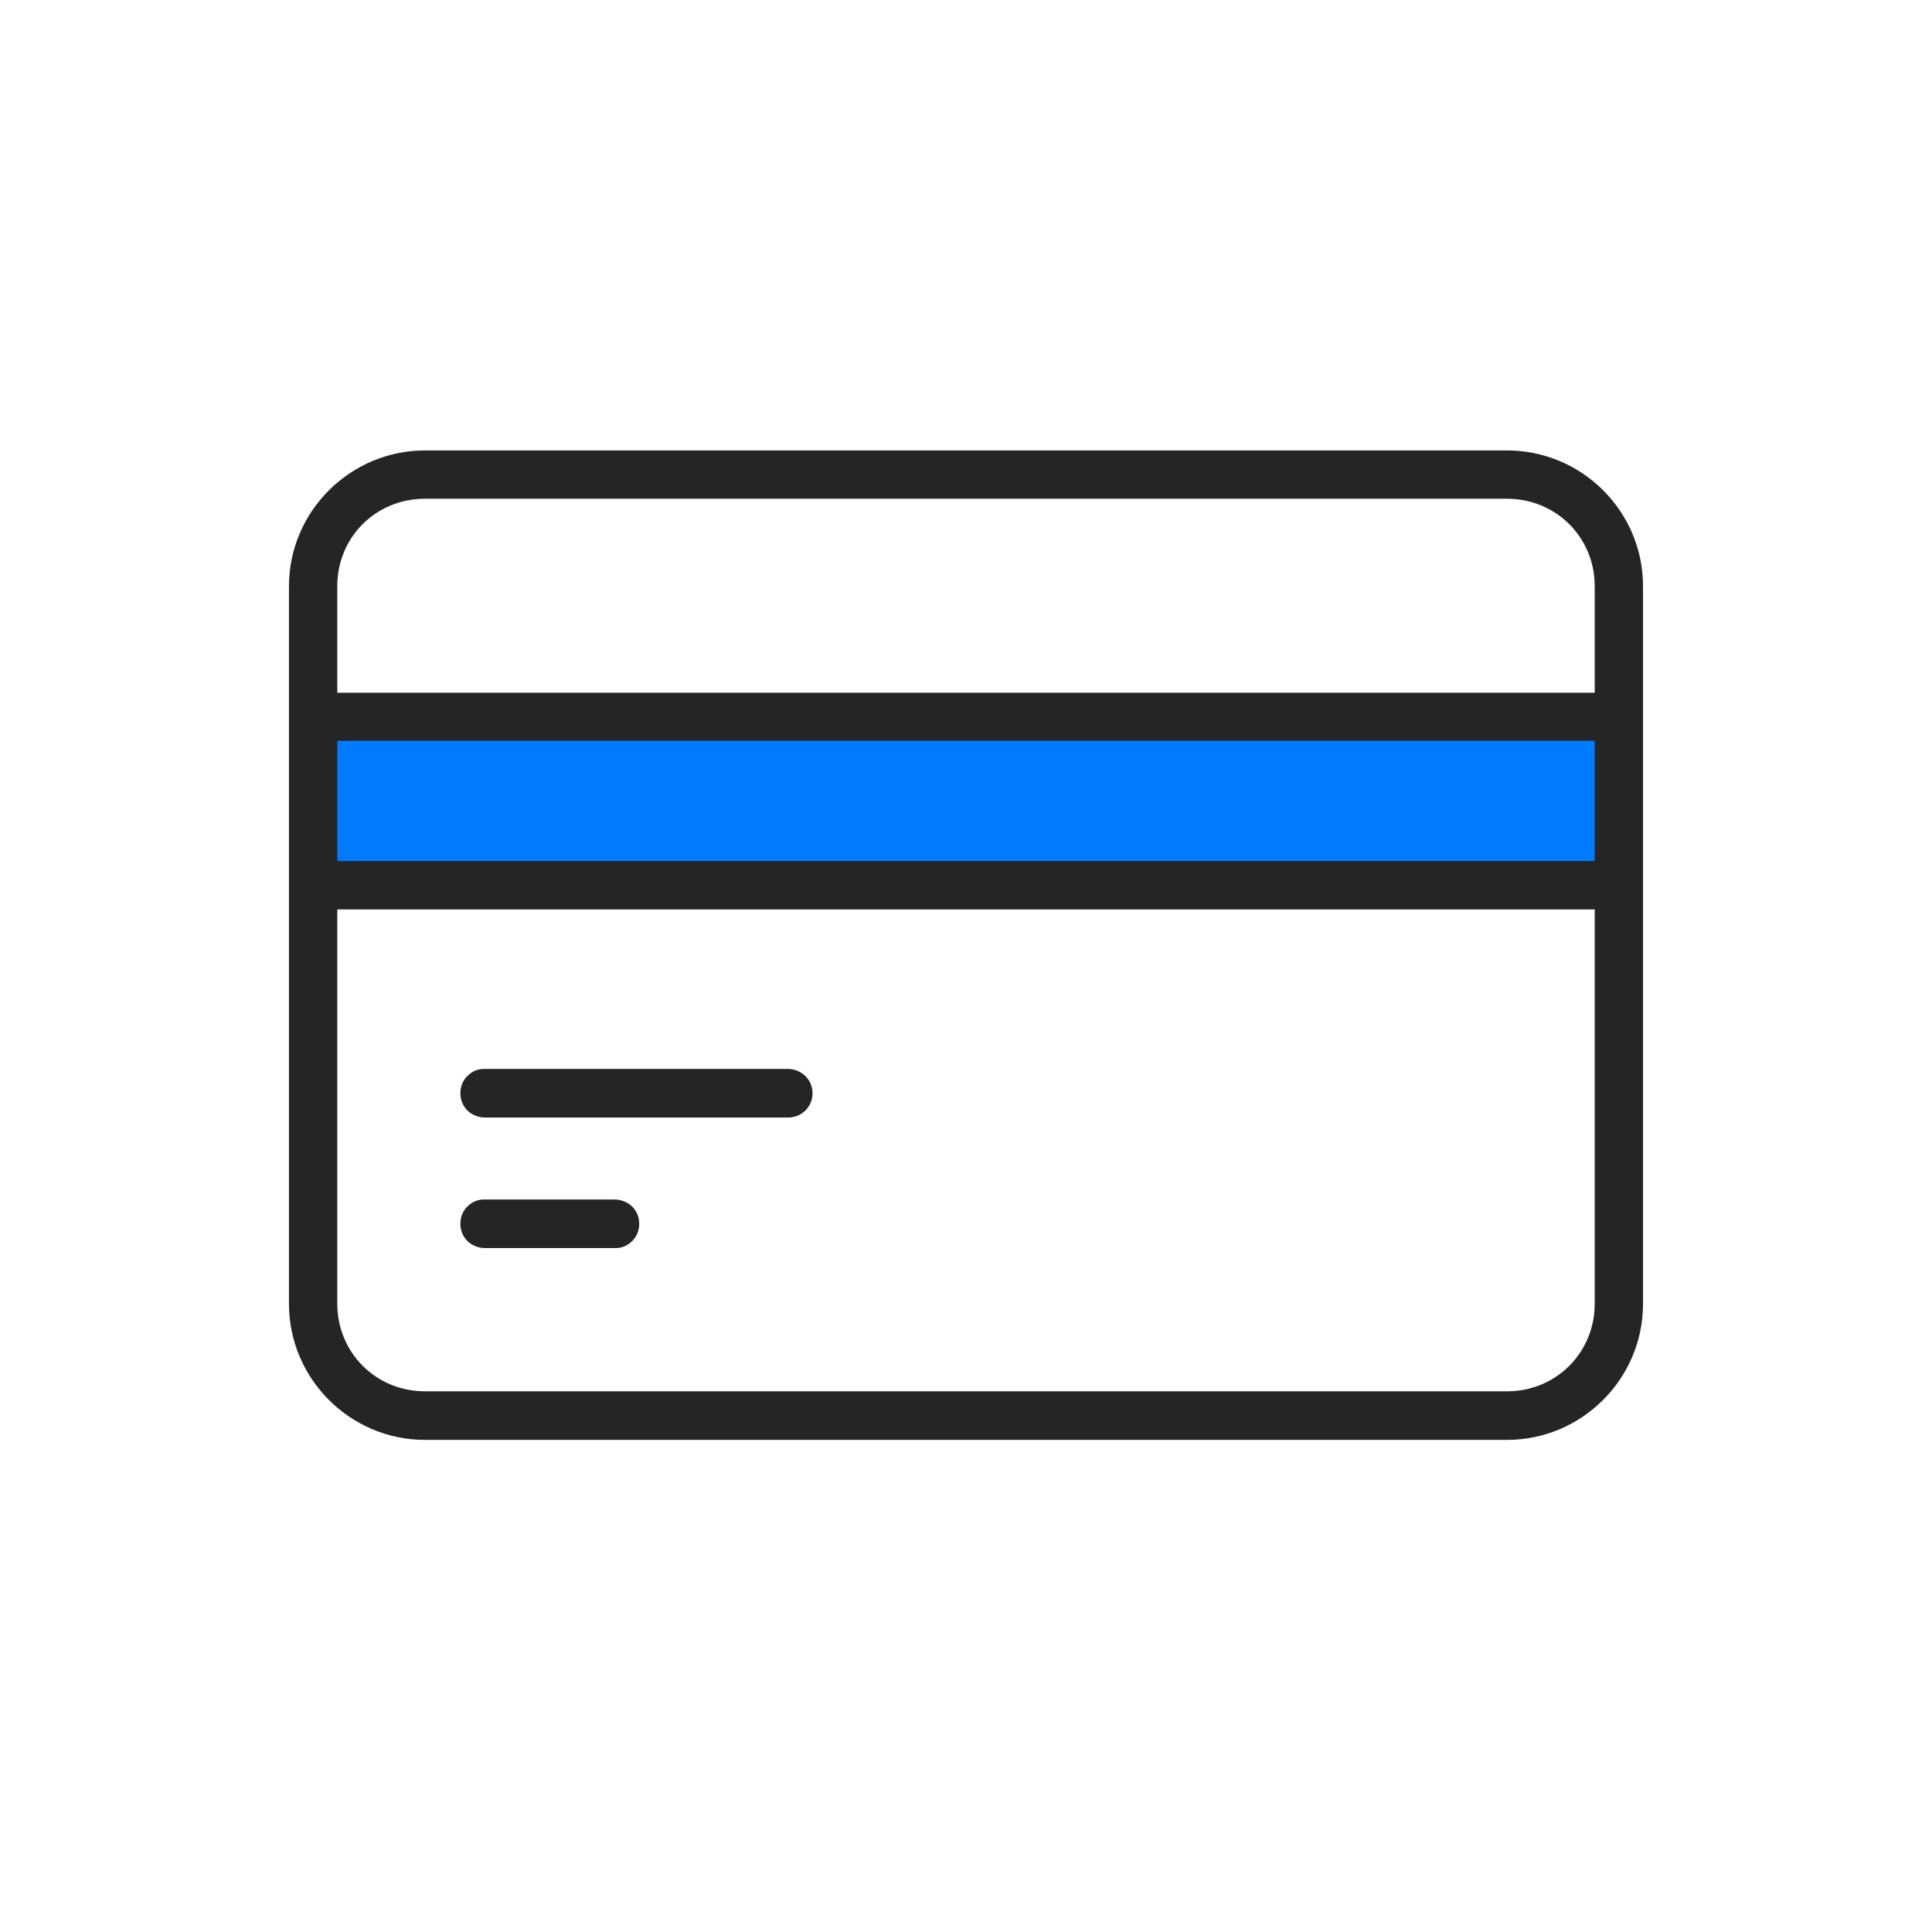 <?xml version="1.0" encoding="UTF-8"?> <!-- Generator: Adobe Illustrator 26.4.1, SVG Export Plug-In . SVG Version: 6.00 Build 0) --> <svg xmlns="http://www.w3.org/2000/svg" xmlns:xlink="http://www.w3.org/1999/xlink" id="Layer_1" x="0px" y="0px" viewBox="0 0 700 700" xml:space="preserve"> <rect x="113.6" y="257.9" fill="#007AFF" width="471.9" height="58.8"></rect> <path fill="#252526" d="M154,163.2c-27.1,0-49.3,22.1-49.3,49.2v260c0,27.1,22.1,49.3,49.3,49.3H546c27.1,0,49.3-22.1,49.3-49.3 l0-151.5V212.4c0-27.1-22.1-49.2-49.3-49.2L154,163.2z M154,180.7H546c17.8,0,31.8,14,31.8,31.7v38.6H122.2v-38.6 C122.2,194.6,136.2,180.7,154,180.7L154,180.7z M122.2,268.4h455.6V312H122.2V268.4z M122.2,329.5h455.6v142.8 c0,17.8-14,31.8-31.8,31.8H154c-17.8,0-31.8-14-31.8-31.8L122.2,329.5z M175.7,387.3c-2.4-0.1-4.6,0.8-6.3,2.5 c-1.7,1.6-2.6,3.9-2.6,6.3s0.9,4.6,2.6,6.3c1.7,1.6,4,2.5,6.3,2.5h110.1c4.8-0.1,8.6-4,8.6-8.8s-3.8-8.6-8.6-8.8H175.7z M175.7,434.6c-2.4-0.1-4.6,0.8-6.3,2.5c-1.7,1.6-2.6,3.9-2.6,6.3s0.9,4.6,2.6,6.3c1.7,1.6,4,2.5,6.3,2.5h47 c2.4,0.1,4.6-0.8,6.3-2.5c1.7-1.6,2.6-3.9,2.6-6.3s-0.9-4.6-2.6-6.3c-1.7-1.6-4-2.5-6.3-2.5H175.7z"></path> </svg> 